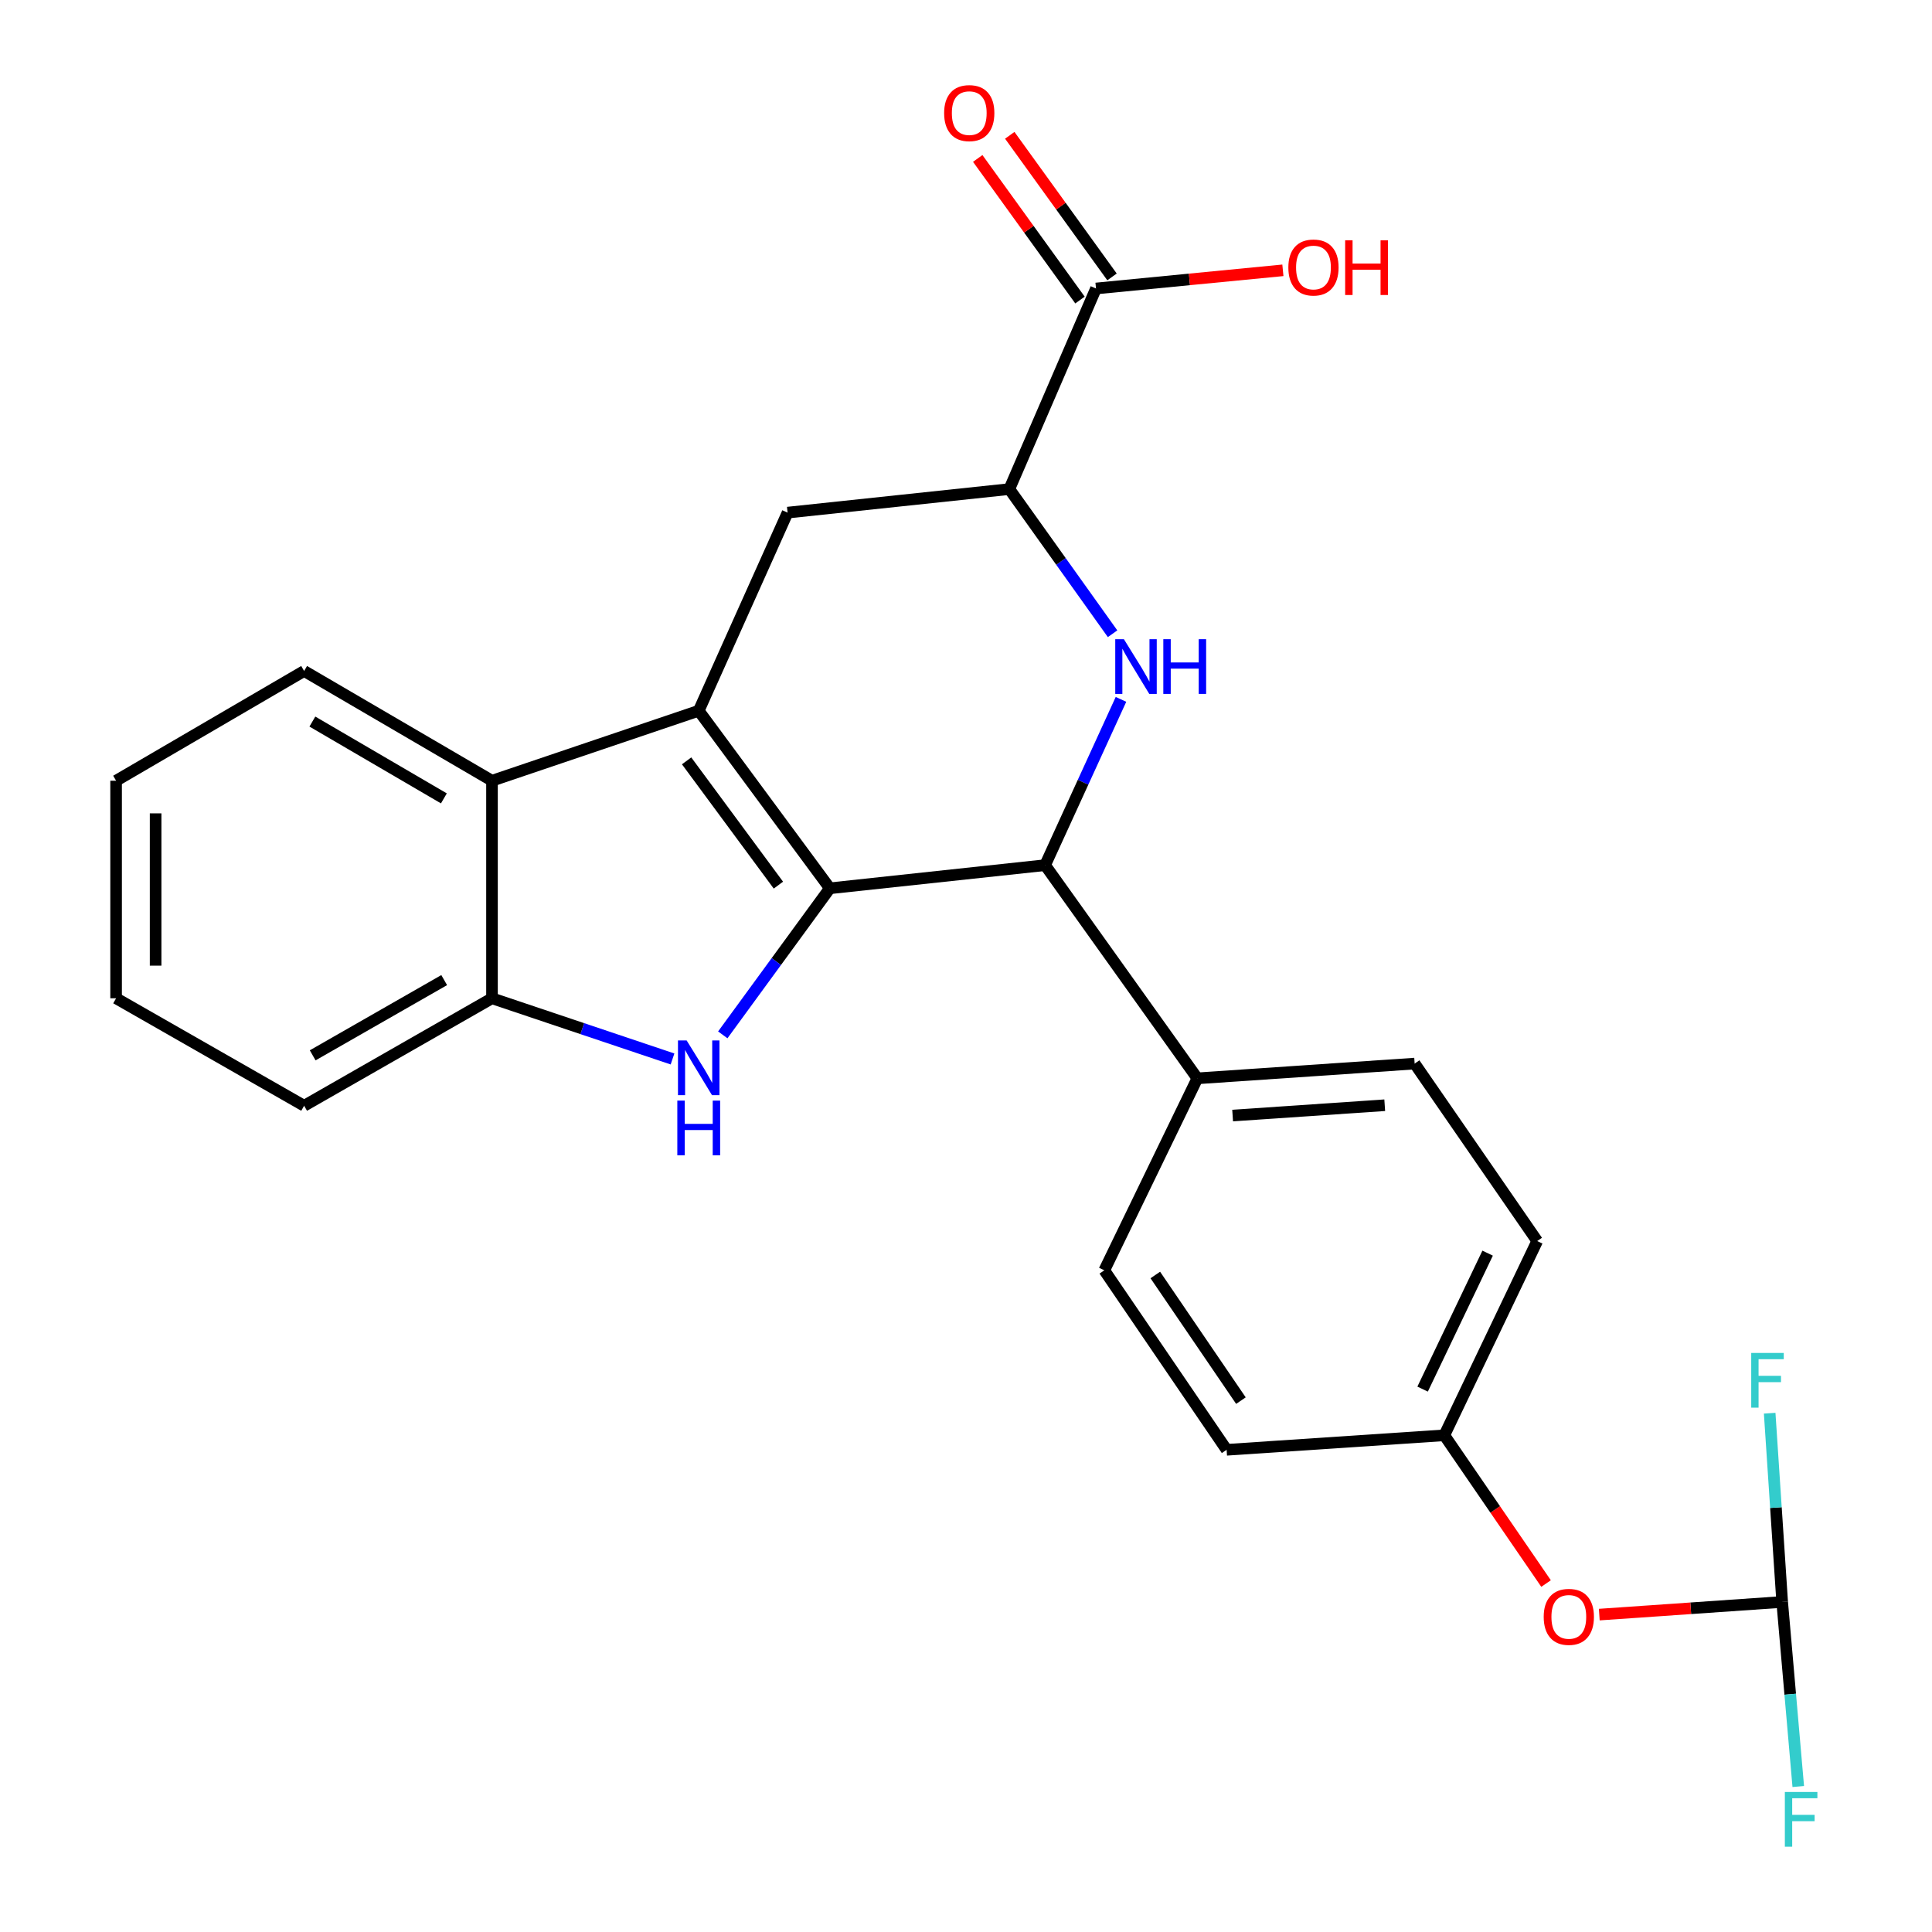 <?xml version='1.0' encoding='iso-8859-1'?>
<svg version='1.1' baseProfile='full'
              xmlns='http://www.w3.org/2000/svg'
                      xmlns:rdkit='http://www.rdkit.org/xml'
                      xmlns:xlink='http://www.w3.org/1999/xlink'
                  xml:space='preserve'
width='1000px' height='1000px' viewBox='0 0 1000 1000'>
<!-- END OF HEADER -->
<rect style='opacity:1.0;fill:#FFFFFF;stroke:none' width='1000' height='1000' x='0' y='0'> </rect>
<path class='bond-0' d='M 429.528,459.781 L 361.659,367.879' style='fill:none;fill-rule:evenodd;stroke:#000000;stroke-width:6px;stroke-linecap:butt;stroke-linejoin:miter;stroke-opacity:1' />
<path class='bond-0' d='M 402.895,458.146 L 355.387,393.815' style='fill:none;fill-rule:evenodd;stroke:#000000;stroke-width:6px;stroke-linecap:butt;stroke-linejoin:miter;stroke-opacity:1' />
<path class='bond-1' d='M 429.528,459.781 L 401.816,497.713' style='fill:none;fill-rule:evenodd;stroke:#000000;stroke-width:6px;stroke-linecap:butt;stroke-linejoin:miter;stroke-opacity:1' />
<path class='bond-1' d='M 401.816,497.713 L 374.105,535.646' style='fill:none;fill-rule:evenodd;stroke:#0000FF;stroke-width:6px;stroke-linecap:butt;stroke-linejoin:miter;stroke-opacity:1' />
<path class='bond-3' d='M 429.528,459.781 L 540.95,447.804' style='fill:none;fill-rule:evenodd;stroke:#000000;stroke-width:6px;stroke-linecap:butt;stroke-linejoin:miter;stroke-opacity:1' />
<path class='bond-4' d='M 361.659,367.879 L 254.656,404.104' style='fill:none;fill-rule:evenodd;stroke:#000000;stroke-width:6px;stroke-linecap:butt;stroke-linejoin:miter;stroke-opacity:1' />
<path class='bond-6' d='M 361.659,367.879 L 407.655,265.331' style='fill:none;fill-rule:evenodd;stroke:#000000;stroke-width:6px;stroke-linecap:butt;stroke-linejoin:miter;stroke-opacity:1' />
<path class='bond-7' d='M 348.097,548.122 L 301.377,532.415' style='fill:none;fill-rule:evenodd;stroke:#0000FF;stroke-width:6px;stroke-linecap:butt;stroke-linejoin:miter;stroke-opacity:1' />
<path class='bond-7' d='M 301.377,532.415 L 254.656,516.708' style='fill:none;fill-rule:evenodd;stroke:#000000;stroke-width:6px;stroke-linecap:butt;stroke-linejoin:miter;stroke-opacity:1' />
<path class='bond-2' d='M 580.219,361.993 L 560.585,404.898' style='fill:none;fill-rule:evenodd;stroke:#0000FF;stroke-width:6px;stroke-linecap:butt;stroke-linejoin:miter;stroke-opacity:1' />
<path class='bond-2' d='M 560.585,404.898 L 540.95,447.804' style='fill:none;fill-rule:evenodd;stroke:#000000;stroke-width:6px;stroke-linecap:butt;stroke-linejoin:miter;stroke-opacity:1' />
<path class='bond-5' d='M 575.871,328.025 L 549.15,290.588' style='fill:none;fill-rule:evenodd;stroke:#0000FF;stroke-width:6px;stroke-linecap:butt;stroke-linejoin:miter;stroke-opacity:1' />
<path class='bond-5' d='M 549.15,290.588 L 522.429,253.15' style='fill:none;fill-rule:evenodd;stroke:#000000;stroke-width:6px;stroke-linecap:butt;stroke-linejoin:miter;stroke-opacity:1' />
<path class='bond-9' d='M 540.95,447.804 L 619.75,558.147' style='fill:none;fill-rule:evenodd;stroke:#000000;stroke-width:6px;stroke-linecap:butt;stroke-linejoin:miter;stroke-opacity:1' />
<path class='bond-21' d='M 254.656,404.104 L 157.415,347.302' style='fill:none;fill-rule:evenodd;stroke:#000000;stroke-width:6px;stroke-linecap:butt;stroke-linejoin:miter;stroke-opacity:1' />
<path class='bond-21' d='M 229.754,413.244 L 161.685,373.482' style='fill:none;fill-rule:evenodd;stroke:#000000;stroke-width:6px;stroke-linecap:butt;stroke-linejoin:miter;stroke-opacity:1' />
<path class='bond-25' d='M 254.656,404.104 L 254.656,516.708' style='fill:none;fill-rule:evenodd;stroke:#000000;stroke-width:6px;stroke-linecap:butt;stroke-linejoin:miter;stroke-opacity:1' />
<path class='bond-8' d='M 522.429,253.15 L 567.289,149.318' style='fill:none;fill-rule:evenodd;stroke:#000000;stroke-width:6px;stroke-linecap:butt;stroke-linejoin:miter;stroke-opacity:1' />
<path class='bond-26' d='M 522.429,253.15 L 407.655,265.331' style='fill:none;fill-rule:evenodd;stroke:#000000;stroke-width:6px;stroke-linecap:butt;stroke-linejoin:miter;stroke-opacity:1' />
<path class='bond-22' d='M 254.656,516.708 L 157.415,572.339' style='fill:none;fill-rule:evenodd;stroke:#000000;stroke-width:6px;stroke-linecap:butt;stroke-linejoin:miter;stroke-opacity:1' />
<path class='bond-22' d='M 229.914,507.299 L 161.845,546.242' style='fill:none;fill-rule:evenodd;stroke:#000000;stroke-width:6px;stroke-linecap:butt;stroke-linejoin:miter;stroke-opacity:1' />
<path class='bond-11' d='M 575.58,143.332 L 549.117,106.684' style='fill:none;fill-rule:evenodd;stroke:#000000;stroke-width:6px;stroke-linecap:butt;stroke-linejoin:miter;stroke-opacity:1' />
<path class='bond-11' d='M 549.117,106.684 L 522.653,70.037' style='fill:none;fill-rule:evenodd;stroke:#FF0000;stroke-width:6px;stroke-linecap:butt;stroke-linejoin:miter;stroke-opacity:1' />
<path class='bond-11' d='M 558.998,155.305 L 532.535,118.658' style='fill:none;fill-rule:evenodd;stroke:#000000;stroke-width:6px;stroke-linecap:butt;stroke-linejoin:miter;stroke-opacity:1' />
<path class='bond-11' d='M 532.535,118.658 L 506.072,82.011' style='fill:none;fill-rule:evenodd;stroke:#FF0000;stroke-width:6px;stroke-linecap:butt;stroke-linejoin:miter;stroke-opacity:1' />
<path class='bond-18' d='M 567.289,149.318 L 615.655,144.617' style='fill:none;fill-rule:evenodd;stroke:#000000;stroke-width:6px;stroke-linecap:butt;stroke-linejoin:miter;stroke-opacity:1' />
<path class='bond-18' d='M 615.655,144.617 L 664.02,139.915' style='fill:none;fill-rule:evenodd;stroke:#FF0000;stroke-width:6px;stroke-linecap:butt;stroke-linejoin:miter;stroke-opacity:1' />
<path class='bond-13' d='M 619.75,558.147 L 732.218,550.512' style='fill:none;fill-rule:evenodd;stroke:#000000;stroke-width:6px;stroke-linecap:butt;stroke-linejoin:miter;stroke-opacity:1' />
<path class='bond-13' d='M 638.006,577.408 L 716.733,572.063' style='fill:none;fill-rule:evenodd;stroke:#000000;stroke-width:6px;stroke-linecap:butt;stroke-linejoin:miter;stroke-opacity:1' />
<path class='bond-14' d='M 619.75,558.147 L 571.584,657.514' style='fill:none;fill-rule:evenodd;stroke:#000000;stroke-width:6px;stroke-linecap:butt;stroke-linejoin:miter;stroke-opacity:1' />
<path class='bond-10' d='M 922.452,829.17 L 875.119,832.442' style='fill:none;fill-rule:evenodd;stroke:#000000;stroke-width:6px;stroke-linecap:butt;stroke-linejoin:miter;stroke-opacity:1' />
<path class='bond-10' d='M 875.119,832.442 L 827.786,835.715' style='fill:none;fill-rule:evenodd;stroke:#FF0000;stroke-width:6px;stroke-linecap:butt;stroke-linejoin:miter;stroke-opacity:1' />
<path class='bond-16' d='M 922.452,829.17 L 919.216,780.323' style='fill:none;fill-rule:evenodd;stroke:#000000;stroke-width:6px;stroke-linecap:butt;stroke-linejoin:miter;stroke-opacity:1' />
<path class='bond-16' d='M 919.216,780.323 L 915.979,731.475' style='fill:none;fill-rule:evenodd;stroke:#33CCCC;stroke-width:6px;stroke-linecap:butt;stroke-linejoin:miter;stroke-opacity:1' />
<path class='bond-17' d='M 922.452,829.17 L 926.615,876.935' style='fill:none;fill-rule:evenodd;stroke:#000000;stroke-width:6px;stroke-linecap:butt;stroke-linejoin:miter;stroke-opacity:1' />
<path class='bond-17' d='M 926.615,876.935 L 930.778,924.699' style='fill:none;fill-rule:evenodd;stroke:#33CCCC;stroke-width:6px;stroke-linecap:butt;stroke-linejoin:miter;stroke-opacity:1' />
<path class='bond-12' d='M 800.238,819.638 L 773.909,781.271' style='fill:none;fill-rule:evenodd;stroke:#FF0000;stroke-width:6px;stroke-linecap:butt;stroke-linejoin:miter;stroke-opacity:1' />
<path class='bond-12' d='M 773.909,781.271 L 747.581,742.904' style='fill:none;fill-rule:evenodd;stroke:#000000;stroke-width:6px;stroke-linecap:butt;stroke-linejoin:miter;stroke-opacity:1' />
<path class='bond-19' d='M 732.218,550.512 L 795.656,642.367' style='fill:none;fill-rule:evenodd;stroke:#000000;stroke-width:6px;stroke-linecap:butt;stroke-linejoin:miter;stroke-opacity:1' />
<path class='bond-20' d='M 571.584,657.514 L 634.897,750.415' style='fill:none;fill-rule:evenodd;stroke:#000000;stroke-width:6px;stroke-linecap:butt;stroke-linejoin:miter;stroke-opacity:1' />
<path class='bond-20' d='M 597.982,659.931 L 642.301,724.962' style='fill:none;fill-rule:evenodd;stroke:#000000;stroke-width:6px;stroke-linecap:butt;stroke-linejoin:miter;stroke-opacity:1' />
<path class='bond-15' d='M 747.581,742.904 L 634.897,750.415' style='fill:none;fill-rule:evenodd;stroke:#000000;stroke-width:6px;stroke-linecap:butt;stroke-linejoin:miter;stroke-opacity:1' />
<path class='bond-27' d='M 747.581,742.904 L 795.656,642.367' style='fill:none;fill-rule:evenodd;stroke:#000000;stroke-width:6px;stroke-linecap:butt;stroke-linejoin:miter;stroke-opacity:1' />
<path class='bond-27' d='M 736.34,719 L 769.993,648.625' style='fill:none;fill-rule:evenodd;stroke:#000000;stroke-width:6px;stroke-linecap:butt;stroke-linejoin:miter;stroke-opacity:1' />
<path class='bond-23' d='M 157.415,347.302 L 60.093,404.104' style='fill:none;fill-rule:evenodd;stroke:#000000;stroke-width:6px;stroke-linecap:butt;stroke-linejoin:miter;stroke-opacity:1' />
<path class='bond-24' d='M 157.415,572.339 L 60.093,516.708' style='fill:none;fill-rule:evenodd;stroke:#000000;stroke-width:6px;stroke-linecap:butt;stroke-linejoin:miter;stroke-opacity:1' />
<path class='bond-28' d='M 60.093,404.104 L 60.093,516.708' style='fill:none;fill-rule:evenodd;stroke:#000000;stroke-width:6px;stroke-linecap:butt;stroke-linejoin:miter;stroke-opacity:1' />
<path class='bond-28' d='M 80.546,420.994 L 80.546,499.817' style='fill:none;fill-rule:evenodd;stroke:#000000;stroke-width:6px;stroke-linecap:butt;stroke-linejoin:miter;stroke-opacity:1' />
<path  class='atom-2' d='M 355.399 538.522
L 364.679 553.522
Q 365.599 555.002, 367.079 557.682
Q 368.559 560.362, 368.639 560.522
L 368.639 538.522
L 372.399 538.522
L 372.399 566.842
L 368.519 566.842
L 358.559 550.442
Q 357.399 548.522, 356.159 546.322
Q 354.959 544.122, 354.599 543.442
L 354.599 566.842
L 350.919 566.842
L 350.919 538.522
L 355.399 538.522
' fill='#0000FF'/>
<path  class='atom-2' d='M 350.579 569.674
L 354.419 569.674
L 354.419 581.714
L 368.899 581.714
L 368.899 569.674
L 372.739 569.674
L 372.739 597.994
L 368.899 597.994
L 368.899 584.914
L 354.419 584.914
L 354.419 597.994
L 350.579 597.994
L 350.579 569.674
' fill='#0000FF'/>
<path  class='atom-3' d='M 581.732 330.846
L 591.012 345.846
Q 591.932 347.326, 593.412 350.006
Q 594.892 352.686, 594.972 352.846
L 594.972 330.846
L 598.732 330.846
L 598.732 359.166
L 594.852 359.166
L 584.892 342.766
Q 583.732 340.846, 582.492 338.646
Q 581.292 336.446, 580.932 335.766
L 580.932 359.166
L 577.252 359.166
L 577.252 330.846
L 581.732 330.846
' fill='#0000FF'/>
<path  class='atom-3' d='M 602.132 330.846
L 605.972 330.846
L 605.972 342.886
L 620.452 342.886
L 620.452 330.846
L 624.292 330.846
L 624.292 359.166
L 620.452 359.166
L 620.452 346.086
L 605.972 346.086
L 605.972 359.166
L 602.132 359.166
L 602.132 330.846
' fill='#0000FF'/>
<path  class='atom-12' d='M 488.681 58.542
Q 488.681 51.742, 492.041 47.943
Q 495.401 44.142, 501.681 44.142
Q 507.961 44.142, 511.321 47.943
Q 514.681 51.742, 514.681 58.542
Q 514.681 65.422, 511.281 69.343
Q 507.881 73.222, 501.681 73.222
Q 495.441 73.222, 492.041 69.343
Q 488.681 65.463, 488.681 58.542
M 501.681 70.022
Q 506.001 70.022, 508.321 67.142
Q 510.681 64.222, 510.681 58.542
Q 510.681 52.983, 508.321 50.182
Q 506.001 47.343, 501.681 47.343
Q 497.361 47.343, 495.001 50.142
Q 492.681 52.943, 492.681 58.542
Q 492.681 64.263, 495.001 67.142
Q 497.361 70.022, 501.681 70.022
' fill='#FF0000'/>
<path  class='atom-13' d='M 799.018 836.885
Q 799.018 830.085, 802.378 826.285
Q 805.738 822.485, 812.018 822.485
Q 818.298 822.485, 821.658 826.285
Q 825.018 830.085, 825.018 836.885
Q 825.018 843.765, 821.618 847.685
Q 818.218 851.565, 812.018 851.565
Q 805.778 851.565, 802.378 847.685
Q 799.018 843.805, 799.018 836.885
M 812.018 848.365
Q 816.338 848.365, 818.658 845.485
Q 821.018 842.565, 821.018 836.885
Q 821.018 831.325, 818.658 828.525
Q 816.338 825.685, 812.018 825.685
Q 807.698 825.685, 805.338 828.485
Q 803.018 831.285, 803.018 836.885
Q 803.018 842.605, 805.338 845.485
Q 807.698 848.365, 812.018 848.365
' fill='#FF0000'/>
<path  class='atom-17' d='M 906.43 700.281
L 923.27 700.281
L 923.27 703.521
L 910.23 703.521
L 910.23 712.121
L 921.83 712.121
L 921.83 715.401
L 910.23 715.401
L 910.23 728.601
L 906.43 728.601
L 906.43 700.281
' fill='#33CCCC'/>
<path  class='atom-18' d='M 923.838 927.523
L 940.678 927.523
L 940.678 930.763
L 927.638 930.763
L 927.638 939.363
L 939.238 939.363
L 939.238 942.643
L 927.638 942.643
L 927.638 955.843
L 923.838 955.843
L 923.838 927.523
' fill='#33CCCC'/>
<path  class='atom-19' d='M 666.848 138.456
Q 666.848 131.656, 670.208 127.856
Q 673.568 124.056, 679.848 124.056
Q 686.128 124.056, 689.488 127.856
Q 692.848 131.656, 692.848 138.456
Q 692.848 145.336, 689.448 149.256
Q 686.048 153.136, 679.848 153.136
Q 673.608 153.136, 670.208 149.256
Q 666.848 145.376, 666.848 138.456
M 679.848 149.936
Q 684.168 149.936, 686.488 147.056
Q 688.848 144.136, 688.848 138.456
Q 688.848 132.896, 686.488 130.096
Q 684.168 127.256, 679.848 127.256
Q 675.528 127.256, 673.168 130.056
Q 670.848 132.856, 670.848 138.456
Q 670.848 144.176, 673.168 147.056
Q 675.528 149.936, 679.848 149.936
' fill='#FF0000'/>
<path  class='atom-19' d='M 696.248 124.376
L 700.088 124.376
L 700.088 136.416
L 714.568 136.416
L 714.568 124.376
L 718.408 124.376
L 718.408 152.696
L 714.568 152.696
L 714.568 139.616
L 700.088 139.616
L 700.088 152.696
L 696.248 152.696
L 696.248 124.376
' fill='#FF0000'/>
</svg>
